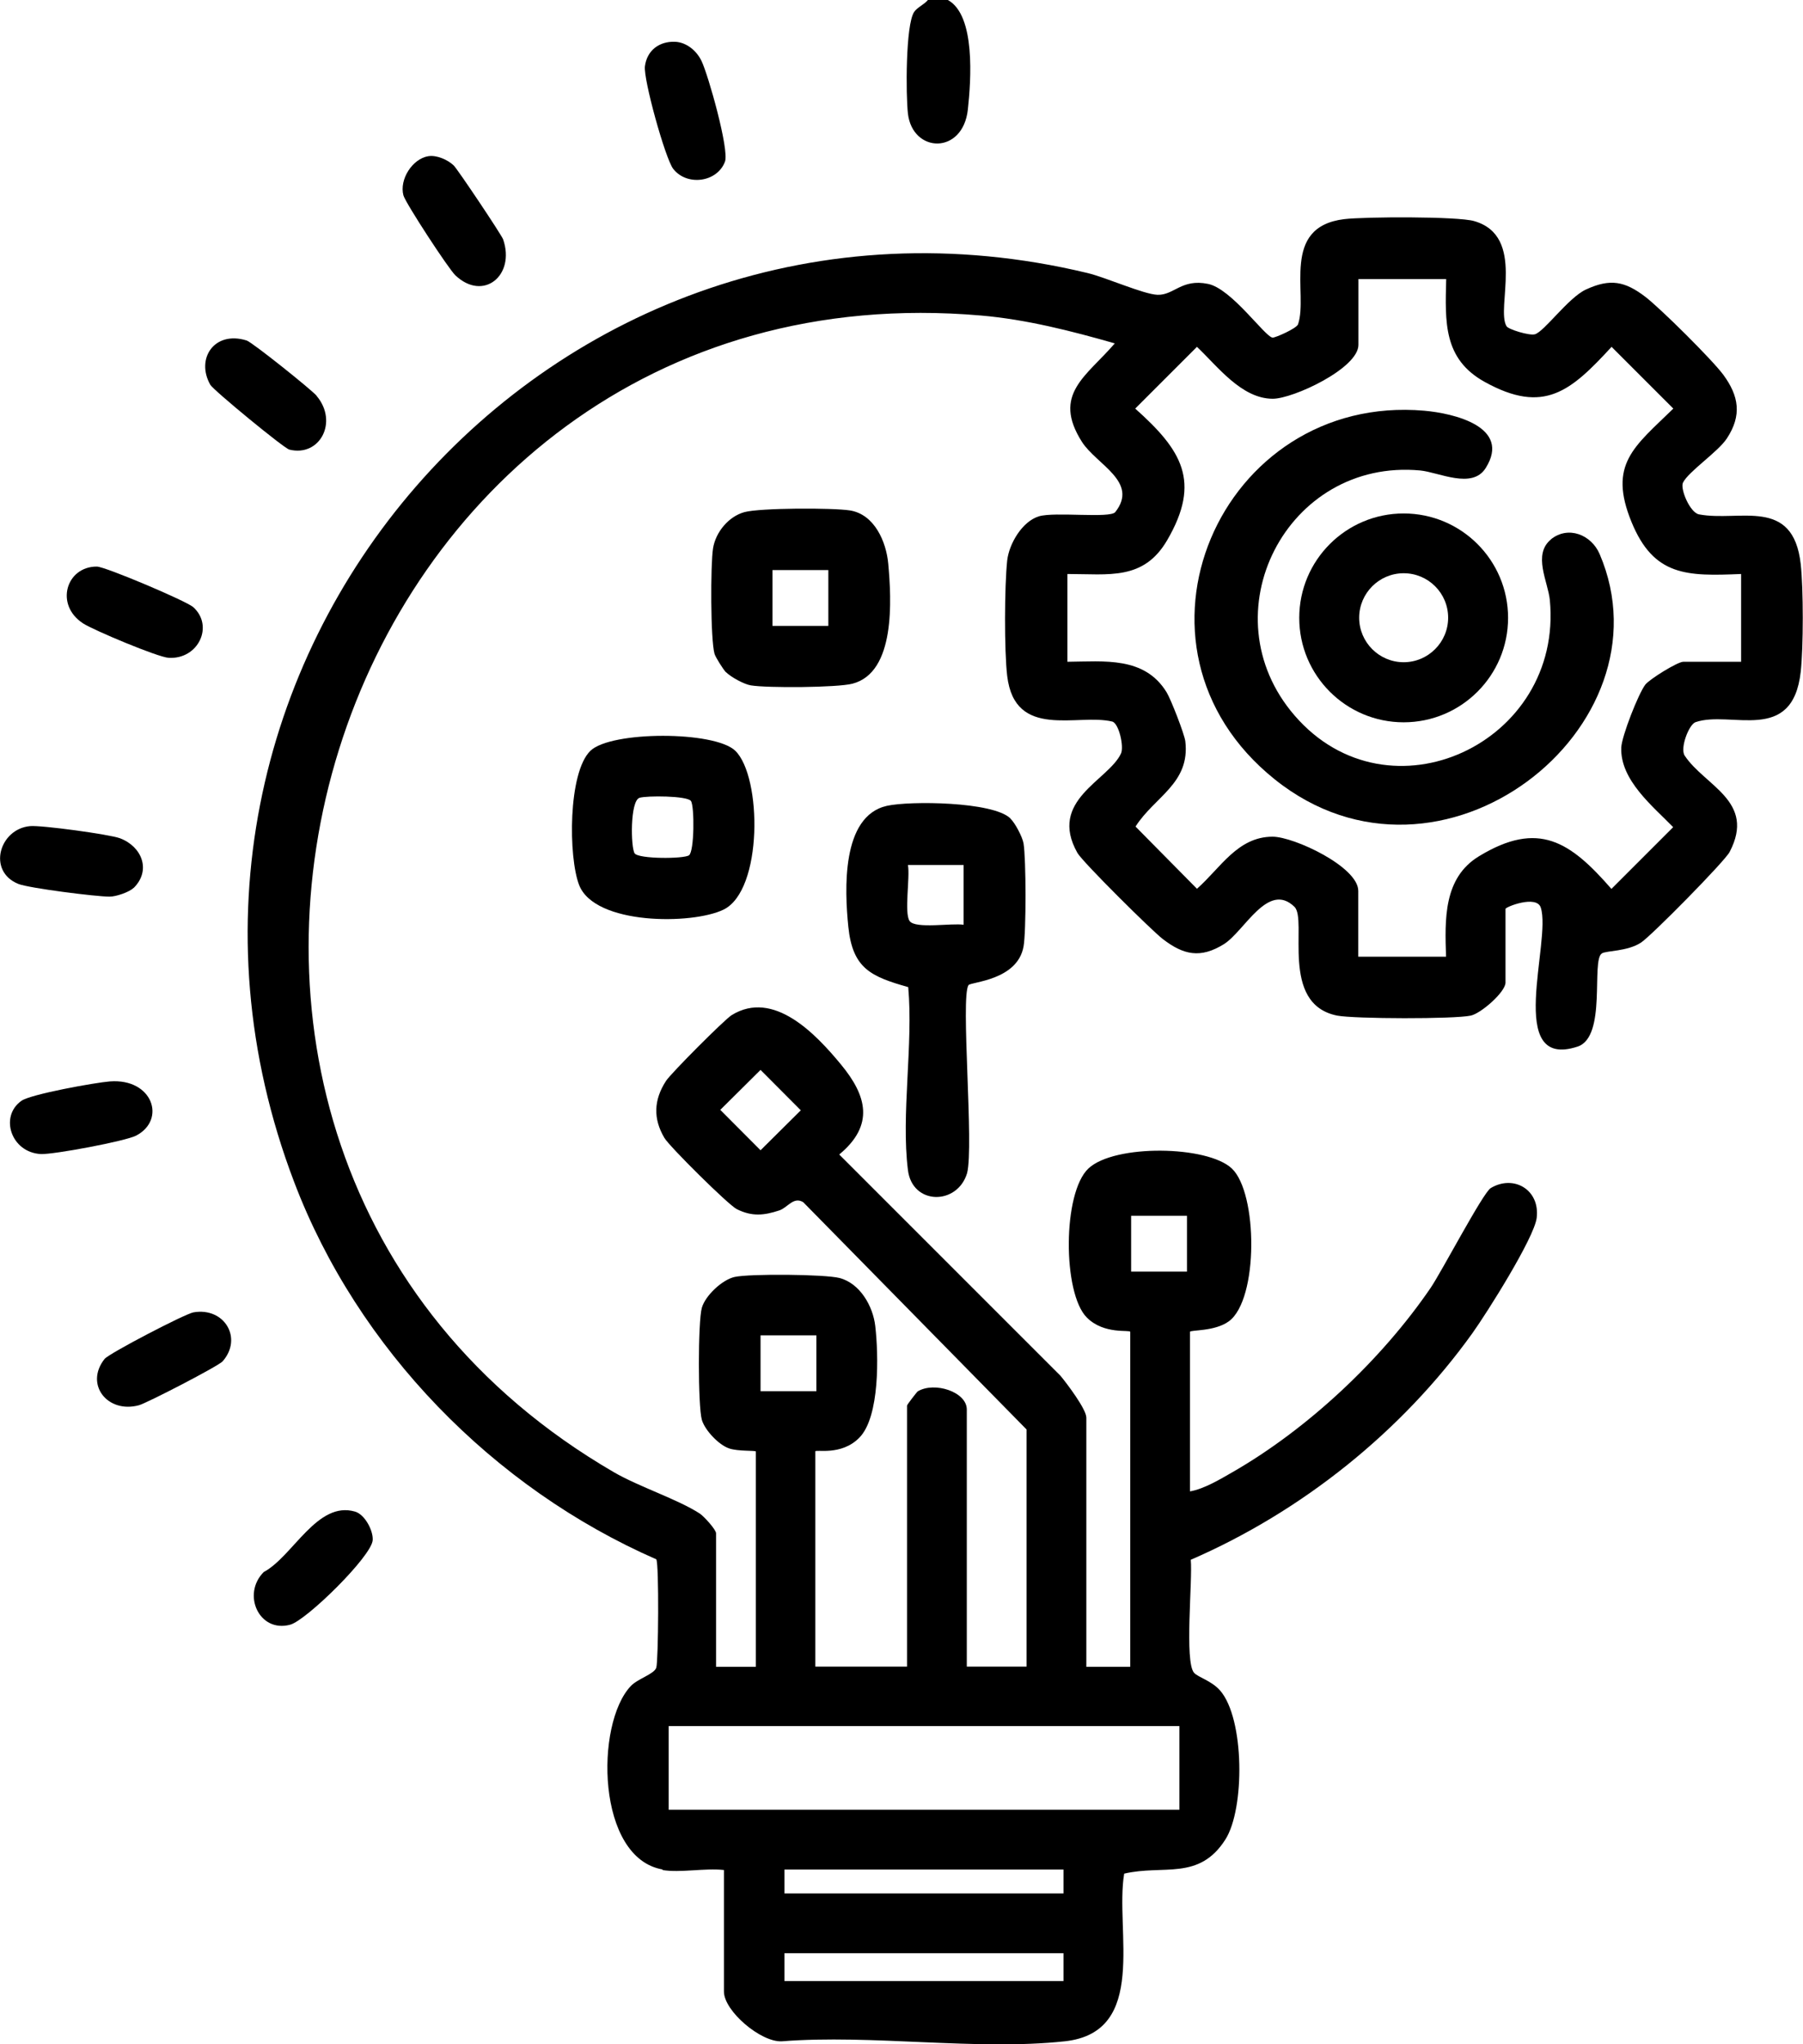 <svg xmlns="http://www.w3.org/2000/svg" id="Livello_2" data-name="Livello 2" viewBox="0 0 119.15 135.07"><g id="Livello_1-2" data-name="Livello 1"><g><path d="M62.64,0c1.84,1.01,1.53,5.31,1.32,7.24-.33,3-3.65,2.89-3.96.27-.14-1.23-.16-5.86.41-6.72.21-.31.67-.49.92-.8h1.32Z"></path><path d="M8.83,58.67c-.28.28-1.18.59-1.6.58-.88,0-5.32-.56-6.02-.84-2.07-.84-1.25-3.64.78-3.82.73-.07,5.21.54,5.93.8,1.45.54,2.09,2.11.92,3.28Z"></path><path d="M28.32,10.32c.54-.08,1.26.23,1.66.61.24.22,3.18,4.61,3.27,4.89.82,2.38-1.31,4.13-3.16,2.37-.44-.41-3.29-4.77-3.43-5.28-.28-1.05.59-2.42,1.65-2.59Z"></path><path d="M12.77,40.12c1.38,1.24.34,3.46-1.62,3.35-.72-.04-4.97-1.83-5.65-2.27-1.9-1.22-1.13-3.77.9-3.76.55,0,5.93,2.28,6.37,2.68Z"></path><path d="M7.27,71.46c2.82-.21,3.73,2.53,1.73,3.58-.71.37-5.47,1.26-6.3,1.22-1.97-.1-2.75-2.49-1.28-3.52.63-.44,4.86-1.2,5.84-1.28Z"></path><path d="M44.6,2.76c.77.03,1.44.6,1.76,1.27.44.91,1.84,5.86,1.55,6.65-.51,1.37-2.51,1.64-3.42.48-.52-.66-1.99-5.95-1.87-6.79.14-1.04.94-1.64,1.97-1.61Z"></path><path d="M20.93,26.17c1.44,1.72.2,4.04-1.81,3.54-.36-.09-5.01-3.92-5.22-4.28-.98-1.72.26-3.6,2.4-2.93.36.11,4.3,3.26,4.63,3.66Z"></path><path d="M12.79,86.72c2.04-.35,3.27,1.71,1.92,3.24-.29.32-4.99,2.75-5.53,2.9-2.08.56-3.6-1.38-2.27-3.06.3-.37,5.33-2.99,5.88-3.08Z"></path><path d="M17.43,103.88c1.93-1.03,3.53-4.73,6.04-3.99.64.19,1.2,1.25,1.16,1.88-.06,1.06-4.38,5.3-5.45,5.59-2.05.56-3.22-2.01-1.75-3.48Z"></path><g><path d="M43.81,123.54c-4.4-.73-4.5-9.63-2.12-12.13.47-.49,1.54-.78,1.68-1.21s.19-6.86,0-7.16c-10.77-4.71-19.74-13.9-23.93-24.93C6.5,44.13,36.4,9.52,71.86,18.04c1.22.29,3.72,1.41,4.63,1.44,1.09.04,1.59-1.08,3.34-.72,1.57.32,3.77,3.51,4.27,3.55.19.01,1.59-.61,1.68-.88.69-2.01-1.19-6.44,3.06-6.95,1.33-.16,7.49-.19,8.58.13,3.45.99,1.41,5.75,2.14,6.95.13.21,1.5.63,1.87.53.62-.17,2.22-2.43,3.38-2.96,1.6-.74,2.57-.55,3.93.49,1,.77,4.4,4.14,5.14,5.14,1.04,1.41,1.24,2.69.24,4.21-.58.89-2.53,2.18-2.9,2.92-.2.41.46,1.99,1.06,2.1,2.67.51,6.22-1.19,6.72,3.29.18,1.63.18,5.48,0,7.11-.54,4.83-4.62,2.53-6.95,3.33-.44.15-1.04,1.72-.72,2.21,1.33,2.01,4.73,3.01,2.97,6.37-.33.63-5.19,5.56-5.86,5.99-.91.59-2.27.52-2.58.71-.73.46.35,5.52-1.61,6.16-4.83,1.58-1.7-6.96-2.43-9.19-.28-.85-2.33-.04-2.33.09v4.87c0,.62-1.61,2.03-2.29,2.18-1.09.24-7.71.22-8.84,0-3.83-.77-1.93-6.33-2.82-7.19-1.75-1.7-3.3,1.62-4.66,2.47-1.55.96-2.66.72-4.04-.34-.73-.56-5.3-5.09-5.64-5.69-1.96-3.48,2.05-4.78,2.88-6.57.21-.45-.14-2-.58-2.11-2.29-.55-6.43,1.23-6.94-3.01-.2-1.66-.18-5.97,0-7.64.13-1.11.99-2.57,2.09-2.91,1.03-.32,4.7.15,5.05-.28,1.58-2-1.23-3.13-2.2-4.64-2-3.15.31-4.34,2.17-6.51-2.87-.82-5.84-1.58-8.83-1.84-43.58-3.78-61.5,54.79-24.28,76.43,1.69.98,4.23,1.79,5.69,2.74.28.19,1.07,1.06,1.07,1.3v8.82h2.63v-14.22c0-.09-1.17,0-1.77-.21-.68-.23-1.6-1.2-1.8-1.89-.26-.92-.26-6.48,0-7.4.23-.81,1.35-1.86,2.17-2.04,1-.22,5.96-.18,6.93.07,1.35.35,2.21,1.86,2.36,3.17.22,1.9.31,6-1.05,7.38-1.2,1.23-2.91.75-2.91.91v14.22h6.06v-17.25c0-.06.65-.9.71-.94,1.1-.66,3.24.03,3.24,1.2v16.99h3.95v-15.67l-14.76-15.02c-.64-.39-1.02.35-1.57.54-1.02.34-1.82.42-2.82-.08-.56-.28-4.43-4.12-4.78-4.7-.76-1.28-.71-2.52.1-3.77.33-.51,3.86-4.05,4.34-4.35,2.77-1.71,5.56,1.24,7.24,3.28s2.22,3.98-.13,5.93l14.62,14.62c.43.52,1.71,2.21,1.71,2.77v16.46h2.9v-22.13c0-.16-1.73.2-2.87-.95-1.6-1.6-1.61-8.24.11-9.85s7.85-1.52,9.47,0c1.72,1.61,1.78,8.65-.19,10.1-.94.69-2.57.56-2.57.7v10.54c.93-.16,1.99-.8,2.81-1.27,4.98-2.86,9.86-7.44,13.1-12.19.72-1.06,3.45-6.27,3.96-6.58,1.51-.91,3.27.1,3.04,1.97-.17,1.34-3.31,6.31-4.25,7.62-4.66,6.5-11.28,11.79-18.61,14.97.13,1.34-.43,6.75.22,7.47.27.3,1.15.52,1.72,1.17,1.62,1.86,1.64,7.81.35,9.84-1.75,2.75-4.09,1.65-6.69,2.26-.63,3.74,1.64,10.48-3.93,11.08-5.84.63-12.74-.47-18.7,0-1.38.07-3.82-2-3.82-3.29v-8.03c-1.26-.14-2.89.2-4.08,0ZM95.57,18.44h-5.8v4.35c0,1.55-4.31,3.56-5.66,3.56-2.07,0-3.66-2.16-5.01-3.43l-4.08,4.08c3.07,2.74,4.38,4.81,2.11,8.7-1.56,2.67-3.84,2.23-6.59,2.23v5.8c2.44-.02,5.09-.36,6.55,2.01.28.45,1.18,2.76,1.24,3.24.33,2.79-2.03,3.66-3.29,5.64l4.06,4.11c1.55-1.36,2.68-3.44,5-3.44,1.41,0,5.66,1.99,5.66,3.58v4.35h5.8c-.08-2.46-.18-5.21,2.18-6.64,3.93-2.39,6.03-.96,8.75,2.16l4.08-4.08c-1.34-1.38-3.51-3.11-3.43-5.26.03-.75,1.13-3.56,1.59-4.16.28-.36,2.13-1.51,2.51-1.51h3.82v-5.8c-3.57.15-5.77.16-7.24-3.43-1.57-3.83.18-4.98,2.76-7.5l-4.08-4.08c-2.69,2.92-4.46,4.49-8.38,2.32-2.75-1.52-2.62-3.96-2.55-6.8ZM50.26,70.7l-2.66,2.64,2.66,2.67,2.66-2.64-2.66-2.67ZM78.44,80.34h-3.69v3.69h3.69v-3.69ZM53.95,88.24h-3.69v3.69h3.69v-3.69ZM44.19,114.06v5.53h33.75v-5.53h-33.75ZM70.28,123.54h-18.44v1.58h18.44v-1.58ZM70.28,129.07h-18.44v1.84h18.44v-1.84Z"></path><path d="M66.77,54.09c.31.29.79,1.2.87,1.64.17,1.04.18,5.82,0,6.82-.41,2.25-3.5,2.33-3.64,2.55-.53.83.37,10.63-.09,12.42-.64,2.14-3.62,2.13-3.91-.2-.46-3.68.36-8.3.02-12.09-2.46-.7-3.68-1.22-3.96-4-.24-2.39-.48-7.3,2.55-7.98,1.54-.34,6.99-.28,8.15.82ZM63.69,57.16h-3.69c.15.81-.26,3.16.11,3.7s2.82.12,3.57.25v-3.95Z"></path><path d="M48.59,49.61c1.77,1.72,1.83,9.24-.78,10.5-2.05,1-8.51,1.03-9.54-1.63-.71-1.83-.74-7.43.75-8.87,1.36-1.31,8.2-1.32,9.57,0ZM42.26,52.72c-.63.21-.58,3.29-.32,3.67s3.24.37,3.59.13c.36-.25.37-3.24.13-3.59s-2.94-.36-3.4-.21Z"></path><path d="M47.98,44.43c-.18-.18-.69-.99-.76-1.22-.27-.94-.27-5.89-.1-6.97s1.04-2.12,2.08-2.4,5.83-.29,6.97-.11c1.62.26,2.4,2.07,2.53,3.53.21,2.34.5,7.18-2.37,7.92-1,.26-5.63.29-6.71.11-.45-.07-1.32-.55-1.64-.87ZM54.74,37.67h-3.69v3.69h3.69v-3.69Z"></path><path d="M102.49,35.64c1.14-.92,2.67-.31,3.22.97,4.9,11.44-10.51,23.68-21.47,14.89s-3.59-25.53,9.88-24.36c1.94.17,5.78,1.06,4.06,3.79-.89,1.42-3.09.28-4.32.16-8.83-.83-14.11,9.49-8.3,16.2,6.23,7.2,17.76,1.81,16.86-7.64-.12-1.21-1.15-3.01.08-4.01Z"></path><path d="M99.66,40.83c0,3.81-3.09,6.9-6.9,6.9s-6.9-3.09-6.9-6.9,3.09-6.9,6.9-6.9,6.9,3.09,6.9,6.9ZM95.7,40.82c0-1.63-1.32-2.94-2.94-2.94s-2.94,1.32-2.94,2.94,1.32,2.94,2.94,2.94,2.94-1.32,2.94-2.94Z"></path></g></g></g></svg>